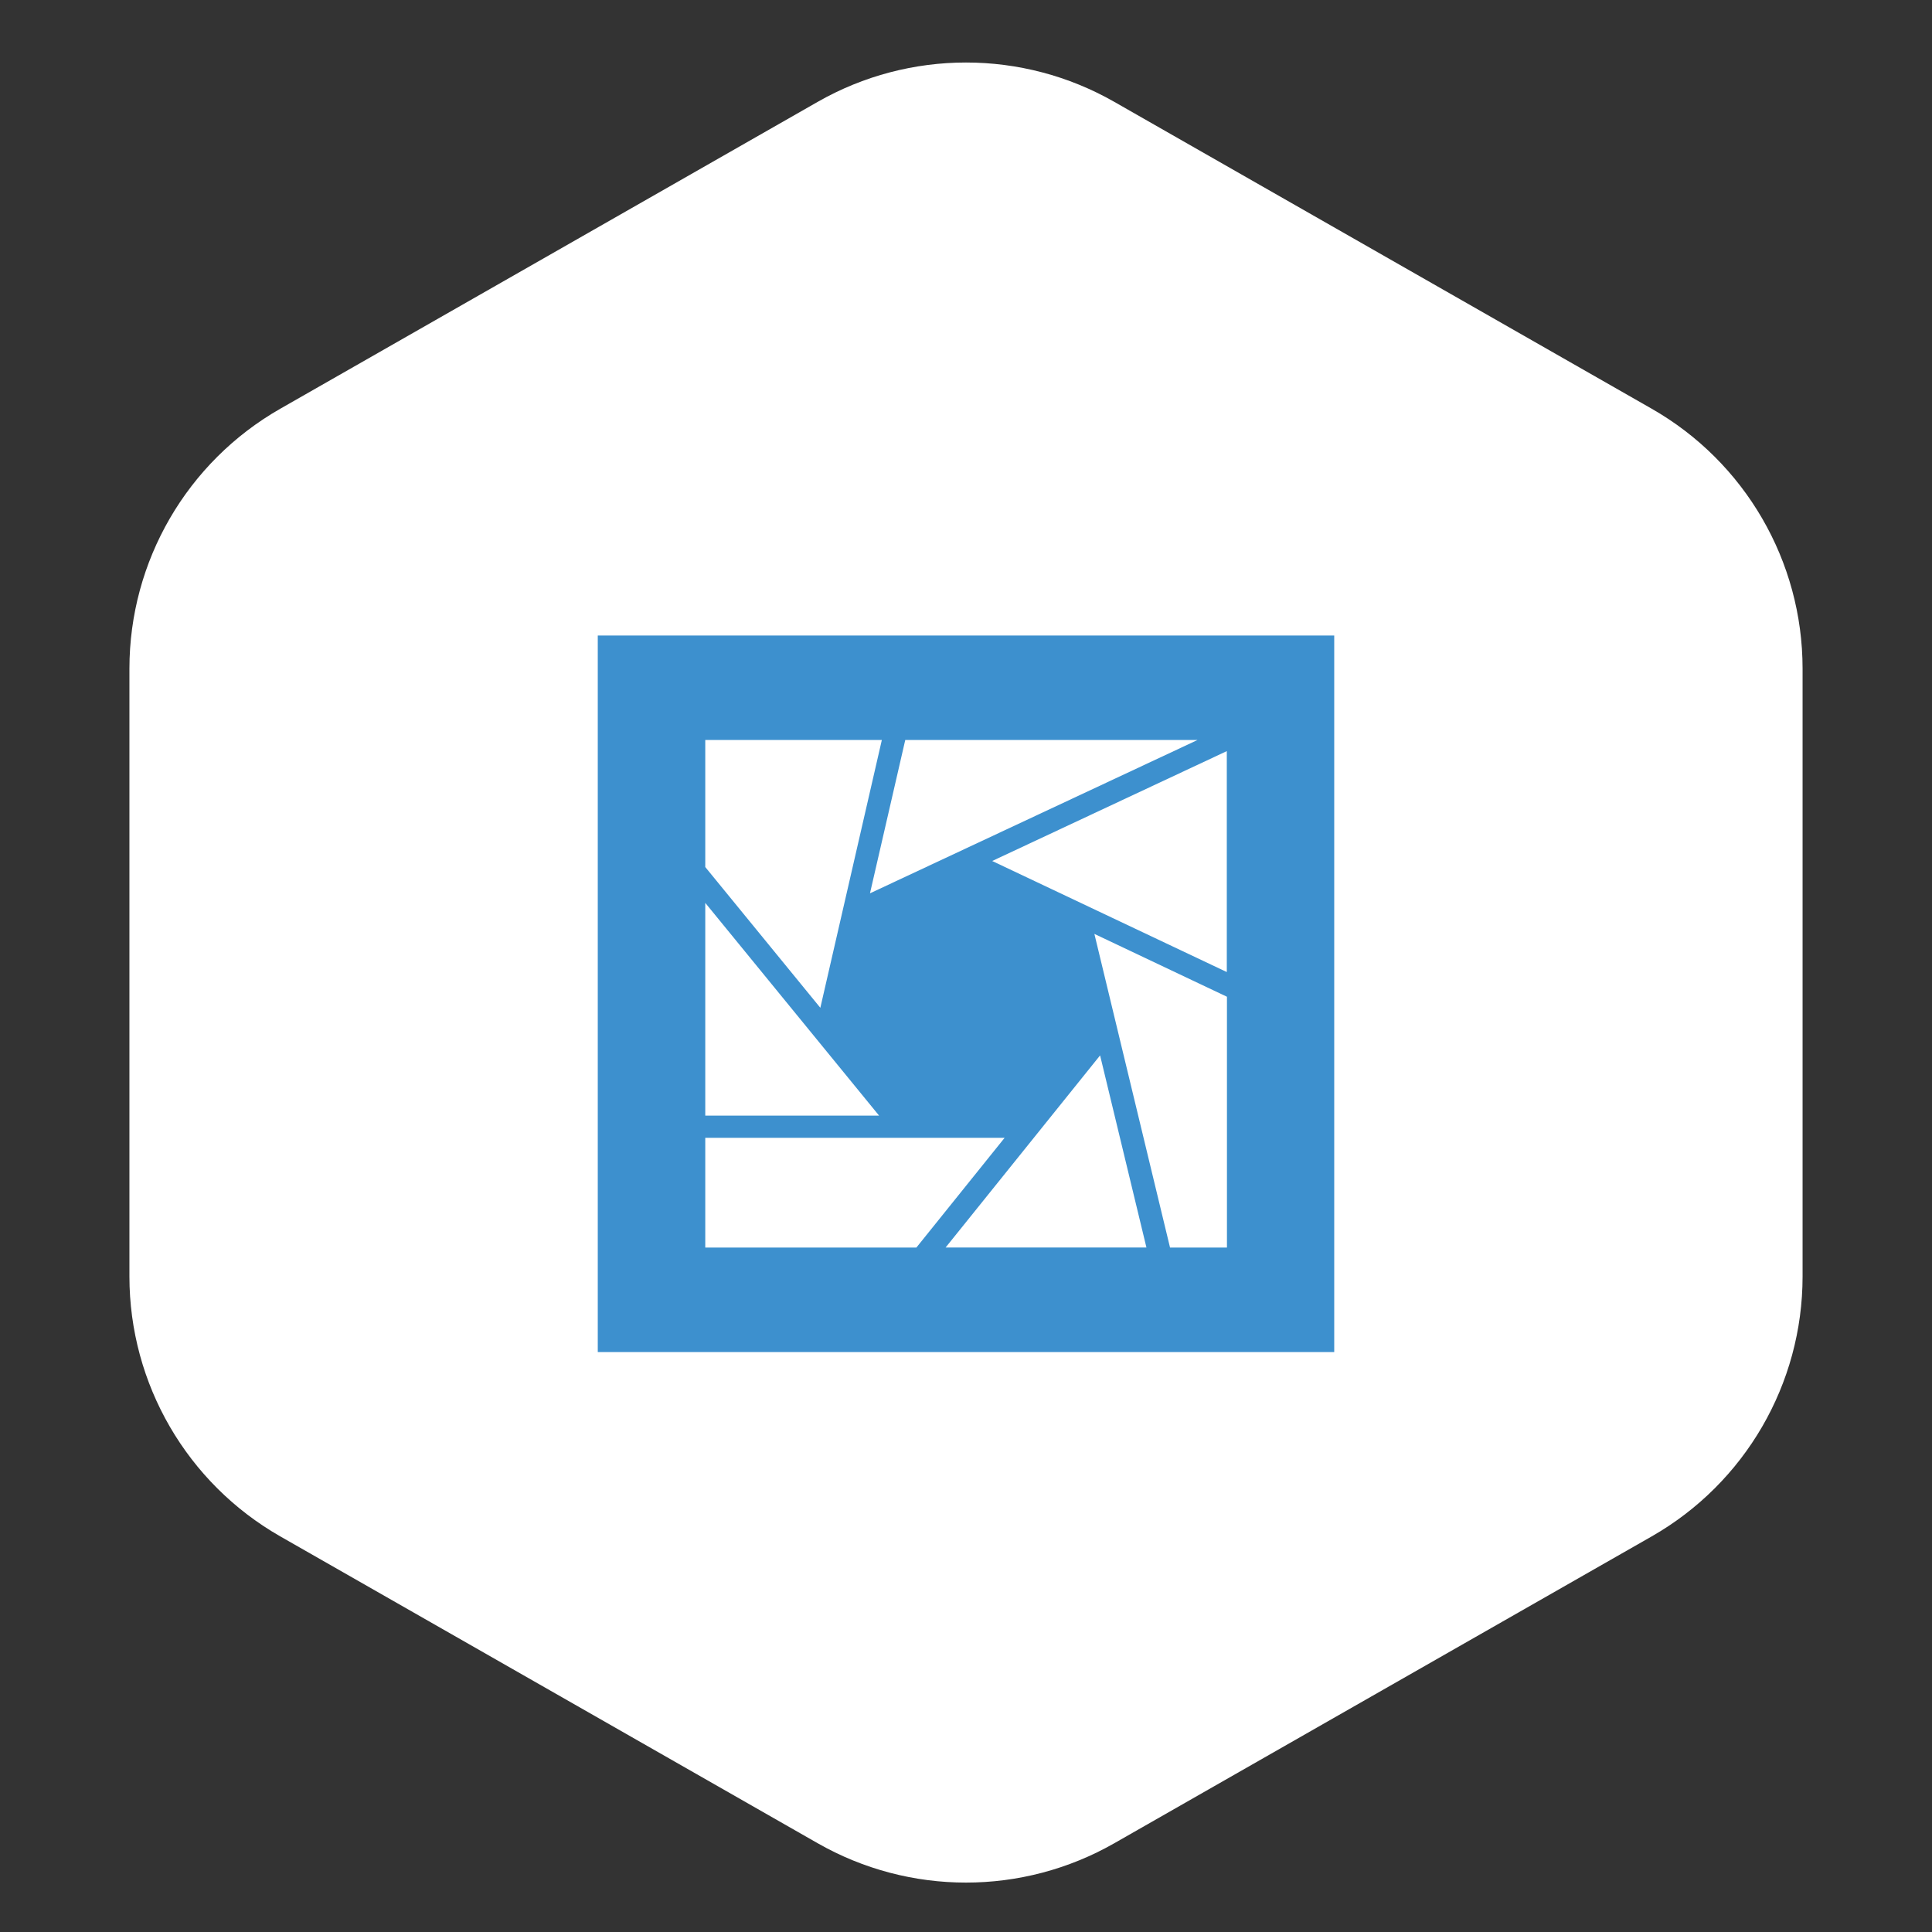 <?xml version="1.0" encoding="UTF-8"?>
<svg xmlns="http://www.w3.org/2000/svg" width="91" height="91" viewBox="0 0 91 91" fill="none">
  <rect x="0" y="0" width="91" height="91" fill="#333333" stroke="none"/>
  <path d="M38.51 4.8C42.842 2.326 48.158 2.326 52.49 4.8L77.797 19.251C82.192 21.76 84.904 26.432 84.904 31.492V60.125C84.904 65.185 82.192 69.857 77.797 72.367L52.49 86.817C48.158 89.291 42.842 89.291 38.51 86.817L13.203 72.367C8.808 69.857 6.096 65.185 6.096 60.125V31.492C6.096 26.432 8.808 21.76 13.203 19.251L38.51 4.8Z" fill="white"></path>
  <g clip-path="url(#clip0_9587_7821)">
    <path d="M62.844 29.934H28.156V63.684H62.844V29.934Z" fill="#3D90CE"></path>
    <path d="M44.539 58.76H53.999L51.816 49.711L44.539 58.76Z" fill="white"></path>
    <path d="M33.219 53.594V58.762H43.163L47.318 53.594H33.219Z" fill="white"></path>
    <path d="M46.734 40.554L57.784 45.785V35.379L46.734 40.554Z" fill="white"></path>
    <path d="M55.11 58.761H57.791V46.948L51.547 43.988L55.11 58.761Z" fill="white"></path>
    <path d="M56.405 34.855H42.639L40.977 42.077L56.405 34.855Z" fill="white"></path>
    <path d="M33.219 42.527V52.547H41.406L33.219 42.527Z" fill="white"></path>
    <path d="M41.536 34.855H33.219V40.839L38.639 47.469L41.536 34.855Z" fill="white"></path>
  </g>
  <defs>
    <clipPath id="clip0_9587_7821">
      <rect width="37" height="36" fill="white" transform="translate(27 28.809)"></rect>
    </clipPath>
  </defs>
</svg>

